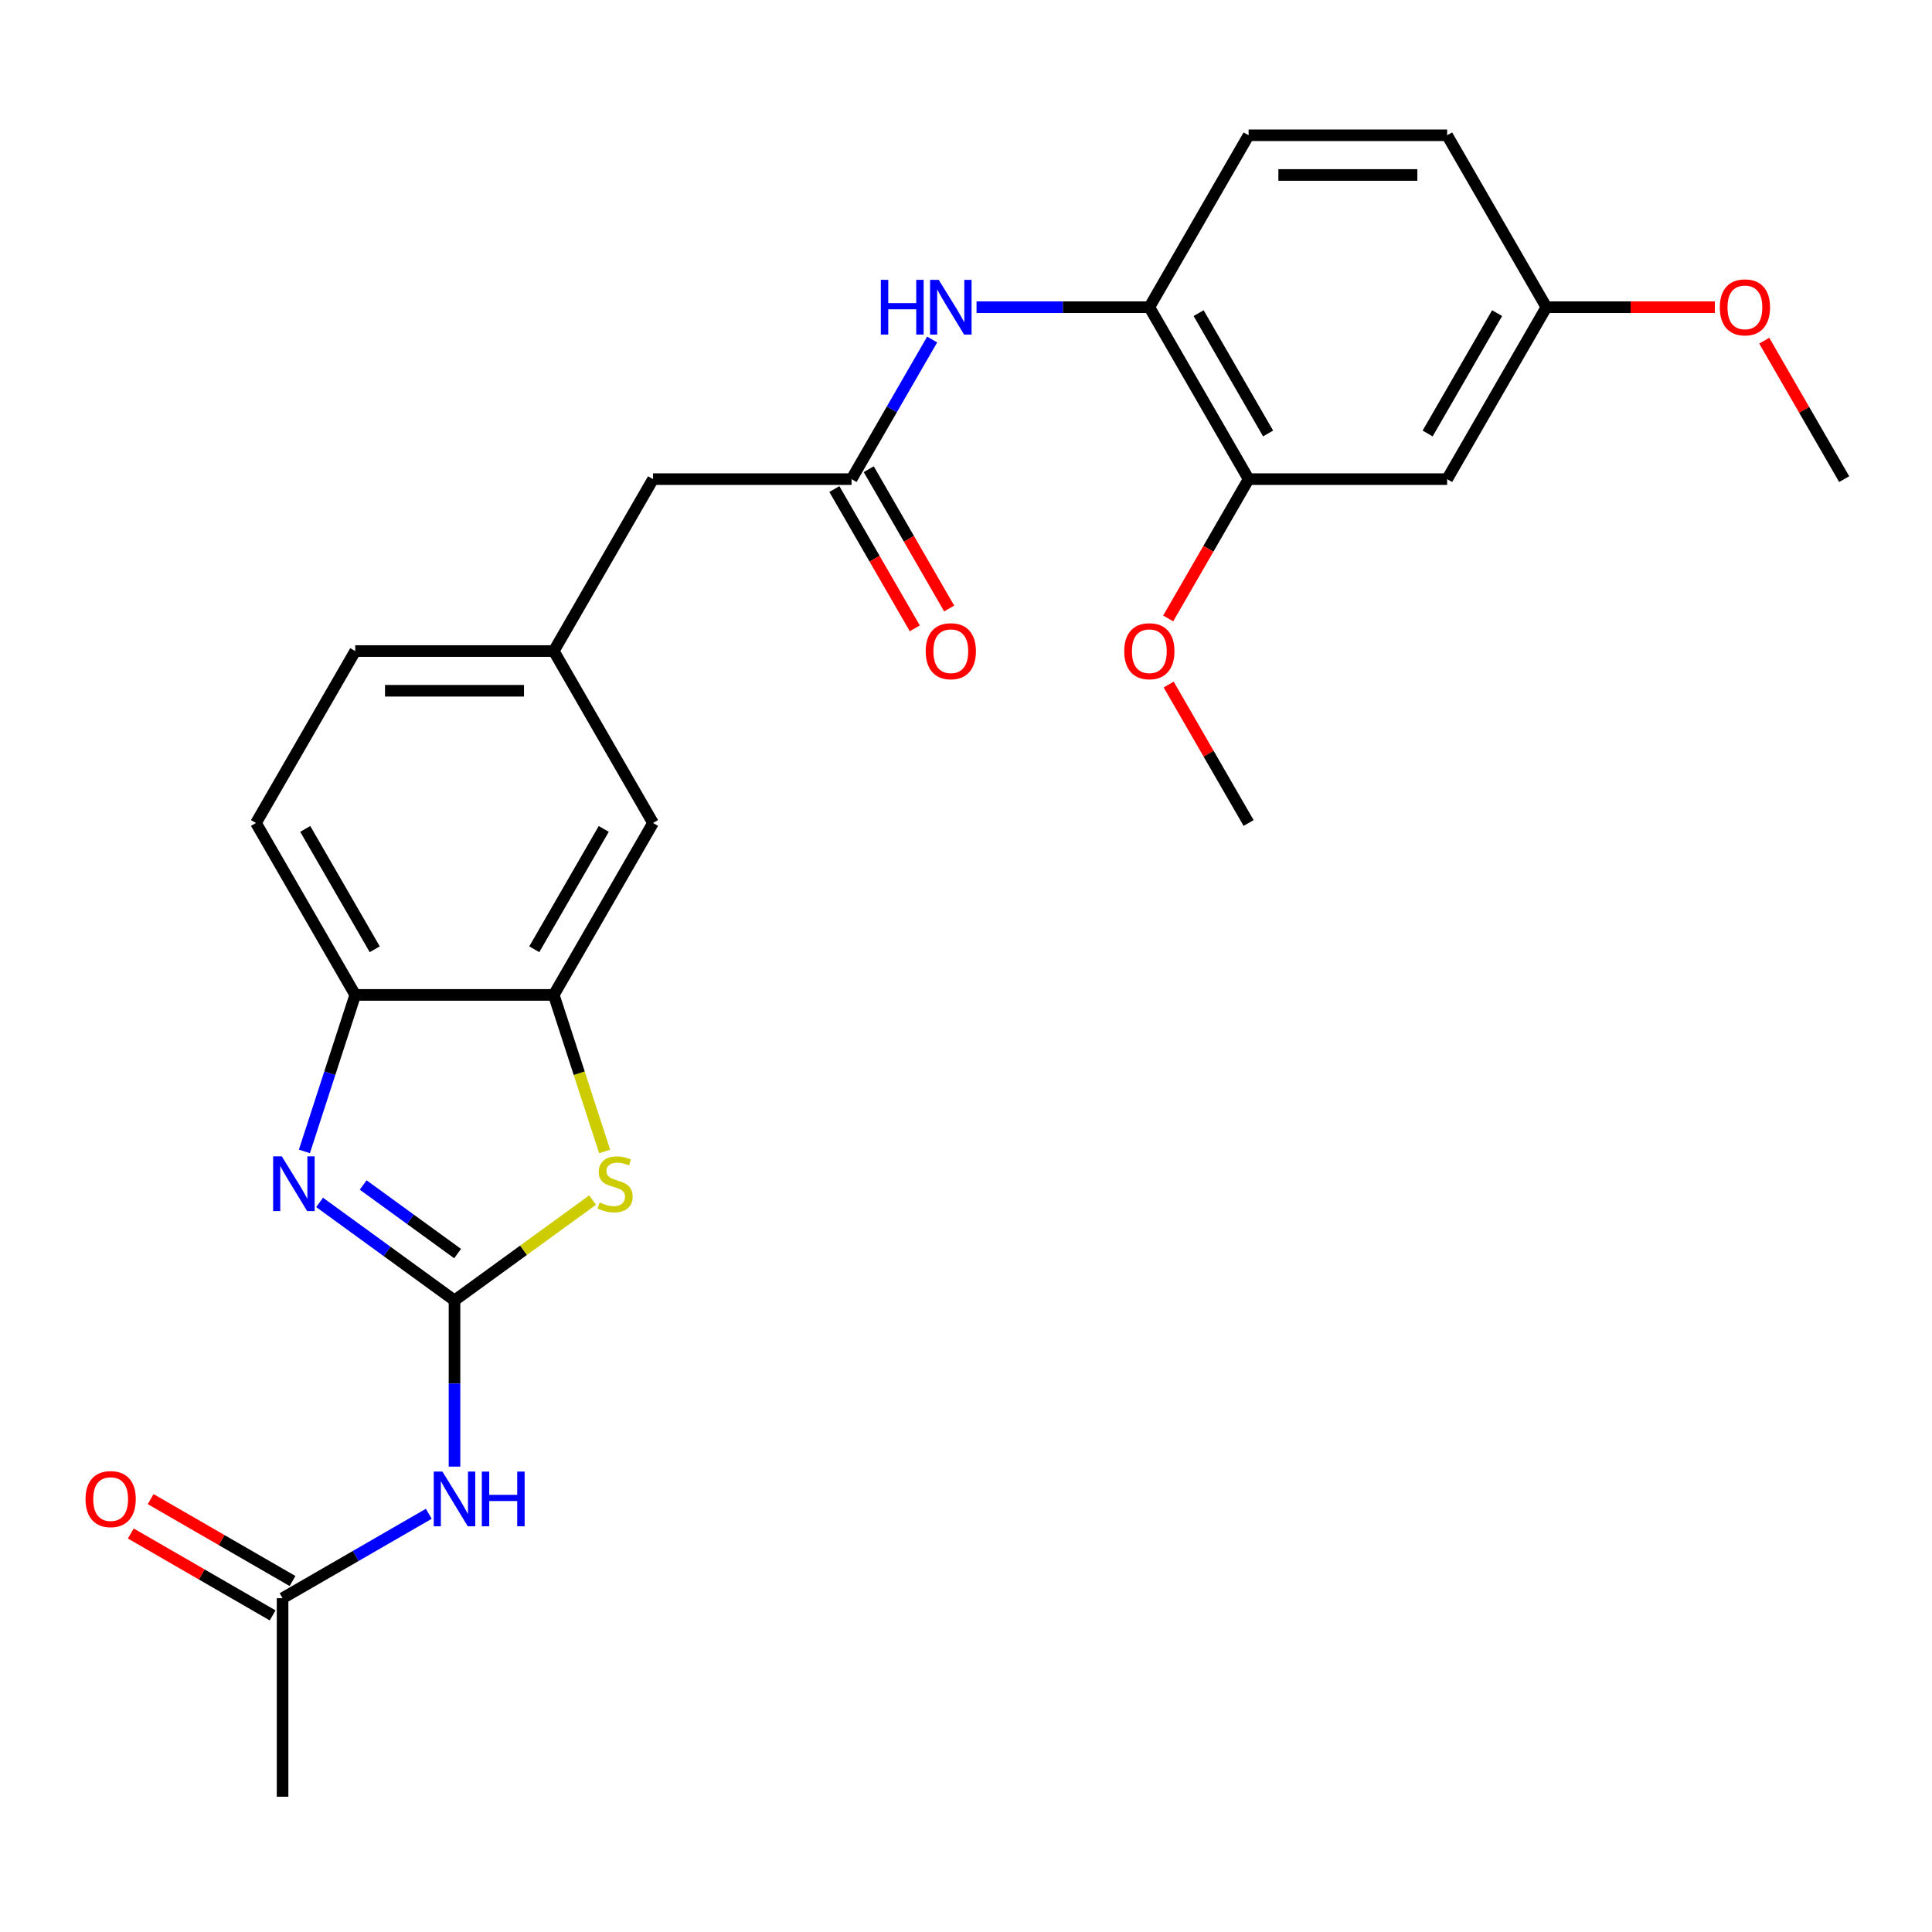 <?xml version='1.0' encoding='iso-8859-1'?>
<svg version='1.1' baseProfile='full'
              xmlns='http://www.w3.org/2000/svg'
                      xmlns:rdkit='http://www.rdkit.org/xml'
                      xmlns:xlink='http://www.w3.org/1999/xlink'
                  xml:space='preserve'
width='1000px' height='1000px' viewBox='0 0 1000 1000'>
<!-- END OF HEADER -->
<rect style='opacity:1.0;fill:#FFFFFF;stroke:none' width='1000' height='1000' x='0' y='0'> </rect>
<path class='bond-0' d='M 235.25,673.092 L 200.339,647.727' style='fill:none;fill-rule:evenodd;stroke:#000000;stroke-width:6px;stroke-linecap:butt;stroke-linejoin:miter;stroke-opacity:1' />
<path class='bond-0' d='M 200.339,647.727 L 165.427,622.362' style='fill:none;fill-rule:evenodd;stroke:#0000FF;stroke-width:6px;stroke-linecap:butt;stroke-linejoin:miter;stroke-opacity:1' />
<path class='bond-0' d='M 236.857,648.856 L 212.419,631.101' style='fill:none;fill-rule:evenodd;stroke:#000000;stroke-width:6px;stroke-linecap:butt;stroke-linejoin:miter;stroke-opacity:1' />
<path class='bond-0' d='M 212.419,631.101 L 187.981,613.345' style='fill:none;fill-rule:evenodd;stroke:#0000FF;stroke-width:6px;stroke-linecap:butt;stroke-linejoin:miter;stroke-opacity:1' />
<path class='bond-1' d='M 235.25,673.092 L 270.992,647.124' style='fill:none;fill-rule:evenodd;stroke:#000000;stroke-width:6px;stroke-linecap:butt;stroke-linejoin:miter;stroke-opacity:1' />
<path class='bond-1' d='M 270.992,647.124 L 306.733,621.156' style='fill:none;fill-rule:evenodd;stroke:#CCCC00;stroke-width:6px;stroke-linecap:butt;stroke-linejoin:miter;stroke-opacity:1' />
<path class='bond-2' d='M 235.25,673.092 L 235.25,716.105' style='fill:none;fill-rule:evenodd;stroke:#000000;stroke-width:6px;stroke-linecap:butt;stroke-linejoin:miter;stroke-opacity:1' />
<path class='bond-2' d='M 235.25,716.105 L 235.25,759.119' style='fill:none;fill-rule:evenodd;stroke:#0000FF;stroke-width:6px;stroke-linecap:butt;stroke-linejoin:miter;stroke-opacity:1' />
<path class='bond-4' d='M 157.554,595.964 L 170.713,555.465' style='fill:none;fill-rule:evenodd;stroke:#0000FF;stroke-width:6px;stroke-linecap:butt;stroke-linejoin:miter;stroke-opacity:1' />
<path class='bond-4' d='M 170.713,555.465 L 183.872,514.966' style='fill:none;fill-rule:evenodd;stroke:#000000;stroke-width:6px;stroke-linecap:butt;stroke-linejoin:miter;stroke-opacity:1' />
<path class='bond-3' d='M 312.959,596.004 L 299.794,555.485' style='fill:none;fill-rule:evenodd;stroke:#CCCC00;stroke-width:6px;stroke-linecap:butt;stroke-linejoin:miter;stroke-opacity:1' />
<path class='bond-3' d='M 299.794,555.485 L 286.628,514.966' style='fill:none;fill-rule:evenodd;stroke:#000000;stroke-width:6px;stroke-linecap:butt;stroke-linejoin:miter;stroke-opacity:1' />
<path class='bond-8' d='M 221.941,783.532 L 184.101,805.379' style='fill:none;fill-rule:evenodd;stroke:#0000FF;stroke-width:6px;stroke-linecap:butt;stroke-linejoin:miter;stroke-opacity:1' />
<path class='bond-8' d='M 184.101,805.379 L 146.26,827.226' style='fill:none;fill-rule:evenodd;stroke:#000000;stroke-width:6px;stroke-linecap:butt;stroke-linejoin:miter;stroke-opacity:1' />
<path class='bond-11' d='M 286.628,514.966 L 338.007,425.976' style='fill:none;fill-rule:evenodd;stroke:#000000;stroke-width:6px;stroke-linecap:butt;stroke-linejoin:miter;stroke-opacity:1' />
<path class='bond-11' d='M 276.537,491.342 L 312.502,429.049' style='fill:none;fill-rule:evenodd;stroke:#000000;stroke-width:6px;stroke-linecap:butt;stroke-linejoin:miter;stroke-opacity:1' />
<path class='bond-26' d='M 286.628,514.966 L 183.872,514.966' style='fill:none;fill-rule:evenodd;stroke:#000000;stroke-width:6px;stroke-linecap:butt;stroke-linejoin:miter;stroke-opacity:1' />
<path class='bond-15' d='M 183.872,514.966 L 132.494,425.976' style='fill:none;fill-rule:evenodd;stroke:#000000;stroke-width:6px;stroke-linecap:butt;stroke-linejoin:miter;stroke-opacity:1' />
<path class='bond-15' d='M 193.963,491.342 L 157.998,429.049' style='fill:none;fill-rule:evenodd;stroke:#000000;stroke-width:6px;stroke-linecap:butt;stroke-linejoin:miter;stroke-opacity:1' />
<path class='bond-5' d='M 440.763,247.997 L 338.007,247.997' style='fill:none;fill-rule:evenodd;stroke:#000000;stroke-width:6px;stroke-linecap:butt;stroke-linejoin:miter;stroke-opacity:1' />
<path class='bond-6' d='M 440.763,247.997 L 461.623,211.866' style='fill:none;fill-rule:evenodd;stroke:#000000;stroke-width:6px;stroke-linecap:butt;stroke-linejoin:miter;stroke-opacity:1' />
<path class='bond-6' d='M 461.623,211.866 L 482.483,175.736' style='fill:none;fill-rule:evenodd;stroke:#0000FF;stroke-width:6px;stroke-linecap:butt;stroke-linejoin:miter;stroke-opacity:1' />
<path class='bond-12' d='M 431.864,253.134 L 452.678,289.185' style='fill:none;fill-rule:evenodd;stroke:#000000;stroke-width:6px;stroke-linecap:butt;stroke-linejoin:miter;stroke-opacity:1' />
<path class='bond-12' d='M 452.678,289.185 L 473.492,325.235' style='fill:none;fill-rule:evenodd;stroke:#FF0000;stroke-width:6px;stroke-linecap:butt;stroke-linejoin:miter;stroke-opacity:1' />
<path class='bond-12' d='M 449.662,242.859 L 470.476,278.909' style='fill:none;fill-rule:evenodd;stroke:#000000;stroke-width:6px;stroke-linecap:butt;stroke-linejoin:miter;stroke-opacity:1' />
<path class='bond-12' d='M 470.476,278.909 L 491.29,314.96' style='fill:none;fill-rule:evenodd;stroke:#FF0000;stroke-width:6px;stroke-linecap:butt;stroke-linejoin:miter;stroke-opacity:1' />
<path class='bond-7' d='M 505.45,159.007 L 550.174,159.007' style='fill:none;fill-rule:evenodd;stroke:#0000FF;stroke-width:6px;stroke-linecap:butt;stroke-linejoin:miter;stroke-opacity:1' />
<path class='bond-7' d='M 550.174,159.007 L 594.898,159.007' style='fill:none;fill-rule:evenodd;stroke:#000000;stroke-width:6px;stroke-linecap:butt;stroke-linejoin:miter;stroke-opacity:1' />
<path class='bond-9' d='M 594.898,159.007 L 646.276,247.997' style='fill:none;fill-rule:evenodd;stroke:#000000;stroke-width:6px;stroke-linecap:butt;stroke-linejoin:miter;stroke-opacity:1' />
<path class='bond-9' d='M 620.402,162.08 L 656.367,224.372' style='fill:none;fill-rule:evenodd;stroke:#000000;stroke-width:6px;stroke-linecap:butt;stroke-linejoin:miter;stroke-opacity:1' />
<path class='bond-17' d='M 594.898,159.007 L 646.276,70.017' style='fill:none;fill-rule:evenodd;stroke:#000000;stroke-width:6px;stroke-linecap:butt;stroke-linejoin:miter;stroke-opacity:1' />
<path class='bond-14' d='M 151.398,818.327 L 114.688,797.133' style='fill:none;fill-rule:evenodd;stroke:#000000;stroke-width:6px;stroke-linecap:butt;stroke-linejoin:miter;stroke-opacity:1' />
<path class='bond-14' d='M 114.688,797.133 L 77.978,775.938' style='fill:none;fill-rule:evenodd;stroke:#FF0000;stroke-width:6px;stroke-linecap:butt;stroke-linejoin:miter;stroke-opacity:1' />
<path class='bond-14' d='M 141.123,836.125 L 104.412,814.931' style='fill:none;fill-rule:evenodd;stroke:#000000;stroke-width:6px;stroke-linecap:butt;stroke-linejoin:miter;stroke-opacity:1' />
<path class='bond-14' d='M 104.412,814.931 L 67.702,793.736' style='fill:none;fill-rule:evenodd;stroke:#FF0000;stroke-width:6px;stroke-linecap:butt;stroke-linejoin:miter;stroke-opacity:1' />
<path class='bond-23' d='M 146.26,827.226 L 146.26,929.983' style='fill:none;fill-rule:evenodd;stroke:#000000;stroke-width:6px;stroke-linecap:butt;stroke-linejoin:miter;stroke-opacity:1' />
<path class='bond-10' d='M 646.276,247.997 L 749.033,247.997' style='fill:none;fill-rule:evenodd;stroke:#000000;stroke-width:6px;stroke-linecap:butt;stroke-linejoin:miter;stroke-opacity:1' />
<path class='bond-21' d='M 646.276,247.997 L 625.462,284.047' style='fill:none;fill-rule:evenodd;stroke:#000000;stroke-width:6px;stroke-linecap:butt;stroke-linejoin:miter;stroke-opacity:1' />
<path class='bond-21' d='M 625.462,284.047 L 604.649,320.097' style='fill:none;fill-rule:evenodd;stroke:#FF0000;stroke-width:6px;stroke-linecap:butt;stroke-linejoin:miter;stroke-opacity:1' />
<path class='bond-28' d='M 749.033,247.997 L 800.411,159.007' style='fill:none;fill-rule:evenodd;stroke:#000000;stroke-width:6px;stroke-linecap:butt;stroke-linejoin:miter;stroke-opacity:1' />
<path class='bond-28' d='M 738.941,224.372 L 774.906,162.08' style='fill:none;fill-rule:evenodd;stroke:#000000;stroke-width:6px;stroke-linecap:butt;stroke-linejoin:miter;stroke-opacity:1' />
<path class='bond-13' d='M 338.007,425.976 L 286.628,336.986' style='fill:none;fill-rule:evenodd;stroke:#000000;stroke-width:6px;stroke-linecap:butt;stroke-linejoin:miter;stroke-opacity:1' />
<path class='bond-16' d='M 286.628,336.986 L 338.007,247.997' style='fill:none;fill-rule:evenodd;stroke:#000000;stroke-width:6px;stroke-linecap:butt;stroke-linejoin:miter;stroke-opacity:1' />
<path class='bond-27' d='M 286.628,336.986 L 183.872,336.986' style='fill:none;fill-rule:evenodd;stroke:#000000;stroke-width:6px;stroke-linecap:butt;stroke-linejoin:miter;stroke-opacity:1' />
<path class='bond-27' d='M 271.215,357.538 L 199.285,357.538' style='fill:none;fill-rule:evenodd;stroke:#000000;stroke-width:6px;stroke-linecap:butt;stroke-linejoin:miter;stroke-opacity:1' />
<path class='bond-19' d='M 132.494,425.976 L 183.872,336.986' style='fill:none;fill-rule:evenodd;stroke:#000000;stroke-width:6px;stroke-linecap:butt;stroke-linejoin:miter;stroke-opacity:1' />
<path class='bond-20' d='M 646.276,70.017 L 749.033,70.017' style='fill:none;fill-rule:evenodd;stroke:#000000;stroke-width:6px;stroke-linecap:butt;stroke-linejoin:miter;stroke-opacity:1' />
<path class='bond-20' d='M 661.69,90.569 L 733.619,90.569' style='fill:none;fill-rule:evenodd;stroke:#000000;stroke-width:6px;stroke-linecap:butt;stroke-linejoin:miter;stroke-opacity:1' />
<path class='bond-18' d='M 800.411,159.007 L 749.033,70.017' style='fill:none;fill-rule:evenodd;stroke:#000000;stroke-width:6px;stroke-linecap:butt;stroke-linejoin:miter;stroke-opacity:1' />
<path class='bond-22' d='M 800.411,159.007 L 844.005,159.007' style='fill:none;fill-rule:evenodd;stroke:#000000;stroke-width:6px;stroke-linecap:butt;stroke-linejoin:miter;stroke-opacity:1' />
<path class='bond-22' d='M 844.005,159.007 L 887.598,159.007' style='fill:none;fill-rule:evenodd;stroke:#FF0000;stroke-width:6px;stroke-linecap:butt;stroke-linejoin:miter;stroke-opacity:1' />
<path class='bond-24' d='M 604.903,354.315 L 625.589,390.146' style='fill:none;fill-rule:evenodd;stroke:#FF0000;stroke-width:6px;stroke-linecap:butt;stroke-linejoin:miter;stroke-opacity:1' />
<path class='bond-24' d='M 625.589,390.146 L 646.276,425.976' style='fill:none;fill-rule:evenodd;stroke:#000000;stroke-width:6px;stroke-linecap:butt;stroke-linejoin:miter;stroke-opacity:1' />
<path class='bond-25' d='M 913.172,176.336 L 933.859,212.166' style='fill:none;fill-rule:evenodd;stroke:#FF0000;stroke-width:6px;stroke-linecap:butt;stroke-linejoin:miter;stroke-opacity:1' />
<path class='bond-25' d='M 933.859,212.166 L 954.545,247.997' style='fill:none;fill-rule:evenodd;stroke:#000000;stroke-width:6px;stroke-linecap:butt;stroke-linejoin:miter;stroke-opacity:1' />
<path  class='atom-1' d='M 145.858 598.533
L 155.138 613.533
Q 156.058 615.013, 157.538 617.693
Q 159.018 620.373, 159.098 620.533
L 159.098 598.533
L 162.858 598.533
L 162.858 626.853
L 158.978 626.853
L 149.018 610.453
Q 147.858 608.533, 146.618 606.333
Q 145.418 604.133, 145.058 603.453
L 145.058 626.853
L 141.378 626.853
L 141.378 598.533
L 145.858 598.533
' fill='#0000FF'/>
<path  class='atom-2' d='M 310.382 622.413
Q 310.702 622.533, 312.022 623.093
Q 313.342 623.653, 314.782 624.013
Q 316.262 624.333, 317.702 624.333
Q 320.382 624.333, 321.942 623.053
Q 323.502 621.733, 323.502 619.453
Q 323.502 617.893, 322.702 616.933
Q 321.942 615.973, 320.742 615.453
Q 319.542 614.933, 317.542 614.333
Q 315.022 613.573, 313.502 612.853
Q 312.022 612.133, 310.942 610.613
Q 309.902 609.093, 309.902 606.533
Q 309.902 602.973, 312.302 600.773
Q 314.742 598.573, 319.542 598.573
Q 322.822 598.573, 326.542 600.133
L 325.622 603.213
Q 322.222 601.813, 319.662 601.813
Q 316.902 601.813, 315.382 602.973
Q 313.862 604.093, 313.902 606.053
Q 313.902 607.573, 314.662 608.493
Q 315.462 609.413, 316.582 609.933
Q 317.742 610.453, 319.662 611.053
Q 322.222 611.853, 323.742 612.653
Q 325.262 613.453, 326.342 615.093
Q 327.462 616.693, 327.462 619.453
Q 327.462 623.373, 324.822 625.493
Q 322.222 627.573, 317.862 627.573
Q 315.342 627.573, 313.422 627.013
Q 311.542 626.493, 309.302 625.573
L 310.382 622.413
' fill='#CCCC00'/>
<path  class='atom-3' d='M 228.99 761.688
L 238.27 776.688
Q 239.19 778.168, 240.67 780.848
Q 242.15 783.528, 242.23 783.688
L 242.23 761.688
L 245.99 761.688
L 245.99 790.008
L 242.11 790.008
L 232.15 773.608
Q 230.99 771.688, 229.75 769.488
Q 228.55 767.288, 228.19 766.608
L 228.19 790.008
L 224.51 790.008
L 224.51 761.688
L 228.99 761.688
' fill='#0000FF'/>
<path  class='atom-3' d='M 249.39 761.688
L 253.23 761.688
L 253.23 773.728
L 267.71 773.728
L 267.71 761.688
L 271.55 761.688
L 271.55 790.008
L 267.71 790.008
L 267.71 776.928
L 253.23 776.928
L 253.23 790.008
L 249.39 790.008
L 249.39 761.688
' fill='#0000FF'/>
<path  class='atom-7' d='M 455.921 144.847
L 459.761 144.847
L 459.761 156.887
L 474.241 156.887
L 474.241 144.847
L 478.081 144.847
L 478.081 173.167
L 474.241 173.167
L 474.241 160.087
L 459.761 160.087
L 459.761 173.167
L 455.921 173.167
L 455.921 144.847
' fill='#0000FF'/>
<path  class='atom-7' d='M 485.881 144.847
L 495.161 159.847
Q 496.081 161.327, 497.561 164.007
Q 499.041 166.687, 499.121 166.847
L 499.121 144.847
L 502.881 144.847
L 502.881 173.167
L 499.001 173.167
L 489.041 156.767
Q 487.881 154.847, 486.641 152.647
Q 485.441 150.447, 485.081 149.767
L 485.081 173.167
L 481.401 173.167
L 481.401 144.847
L 485.881 144.847
' fill='#0000FF'/>
<path  class='atom-13' d='M 479.141 337.066
Q 479.141 330.266, 482.501 326.466
Q 485.861 322.666, 492.141 322.666
Q 498.421 322.666, 501.781 326.466
Q 505.141 330.266, 505.141 337.066
Q 505.141 343.946, 501.741 347.866
Q 498.341 351.746, 492.141 351.746
Q 485.901 351.746, 482.501 347.866
Q 479.141 343.986, 479.141 337.066
M 492.141 348.546
Q 496.461 348.546, 498.781 345.666
Q 501.141 342.746, 501.141 337.066
Q 501.141 331.506, 498.781 328.706
Q 496.461 325.866, 492.141 325.866
Q 487.821 325.866, 485.461 328.666
Q 483.141 331.466, 483.141 337.066
Q 483.141 342.786, 485.461 345.666
Q 487.821 348.546, 492.141 348.546
' fill='#FF0000'/>
<path  class='atom-15' d='M 44.271 775.928
Q 44.271 769.128, 47.631 765.328
Q 50.991 761.528, 57.271 761.528
Q 63.551 761.528, 66.911 765.328
Q 70.271 769.128, 70.271 775.928
Q 70.271 782.808, 66.871 786.728
Q 63.471 790.608, 57.271 790.608
Q 51.031 790.608, 47.631 786.728
Q 44.271 782.848, 44.271 775.928
M 57.271 787.408
Q 61.591 787.408, 63.911 784.528
Q 66.271 781.608, 66.271 775.928
Q 66.271 770.368, 63.911 767.568
Q 61.591 764.728, 57.271 764.728
Q 52.951 764.728, 50.591 767.528
Q 48.271 770.328, 48.271 775.928
Q 48.271 781.648, 50.591 784.528
Q 52.951 787.408, 57.271 787.408
' fill='#FF0000'/>
<path  class='atom-22' d='M 581.898 337.066
Q 581.898 330.266, 585.258 326.466
Q 588.618 322.666, 594.898 322.666
Q 601.178 322.666, 604.538 326.466
Q 607.898 330.266, 607.898 337.066
Q 607.898 343.946, 604.498 347.866
Q 601.098 351.746, 594.898 351.746
Q 588.658 351.746, 585.258 347.866
Q 581.898 343.986, 581.898 337.066
M 594.898 348.546
Q 599.218 348.546, 601.538 345.666
Q 603.898 342.746, 603.898 337.066
Q 603.898 331.506, 601.538 328.706
Q 599.218 325.866, 594.898 325.866
Q 590.578 325.866, 588.218 328.666
Q 585.898 331.466, 585.898 337.066
Q 585.898 342.786, 588.218 345.666
Q 590.578 348.546, 594.898 348.546
' fill='#FF0000'/>
<path  class='atom-23' d='M 890.167 159.087
Q 890.167 152.287, 893.527 148.487
Q 896.887 144.687, 903.167 144.687
Q 909.447 144.687, 912.807 148.487
Q 916.167 152.287, 916.167 159.087
Q 916.167 165.967, 912.767 169.887
Q 909.367 173.767, 903.167 173.767
Q 896.927 173.767, 893.527 169.887
Q 890.167 166.007, 890.167 159.087
M 903.167 170.567
Q 907.487 170.567, 909.807 167.687
Q 912.167 164.767, 912.167 159.087
Q 912.167 153.527, 909.807 150.727
Q 907.487 147.887, 903.167 147.887
Q 898.847 147.887, 896.487 150.687
Q 894.167 153.487, 894.167 159.087
Q 894.167 164.807, 896.487 167.687
Q 898.847 170.567, 903.167 170.567
' fill='#FF0000'/>
</svg>
